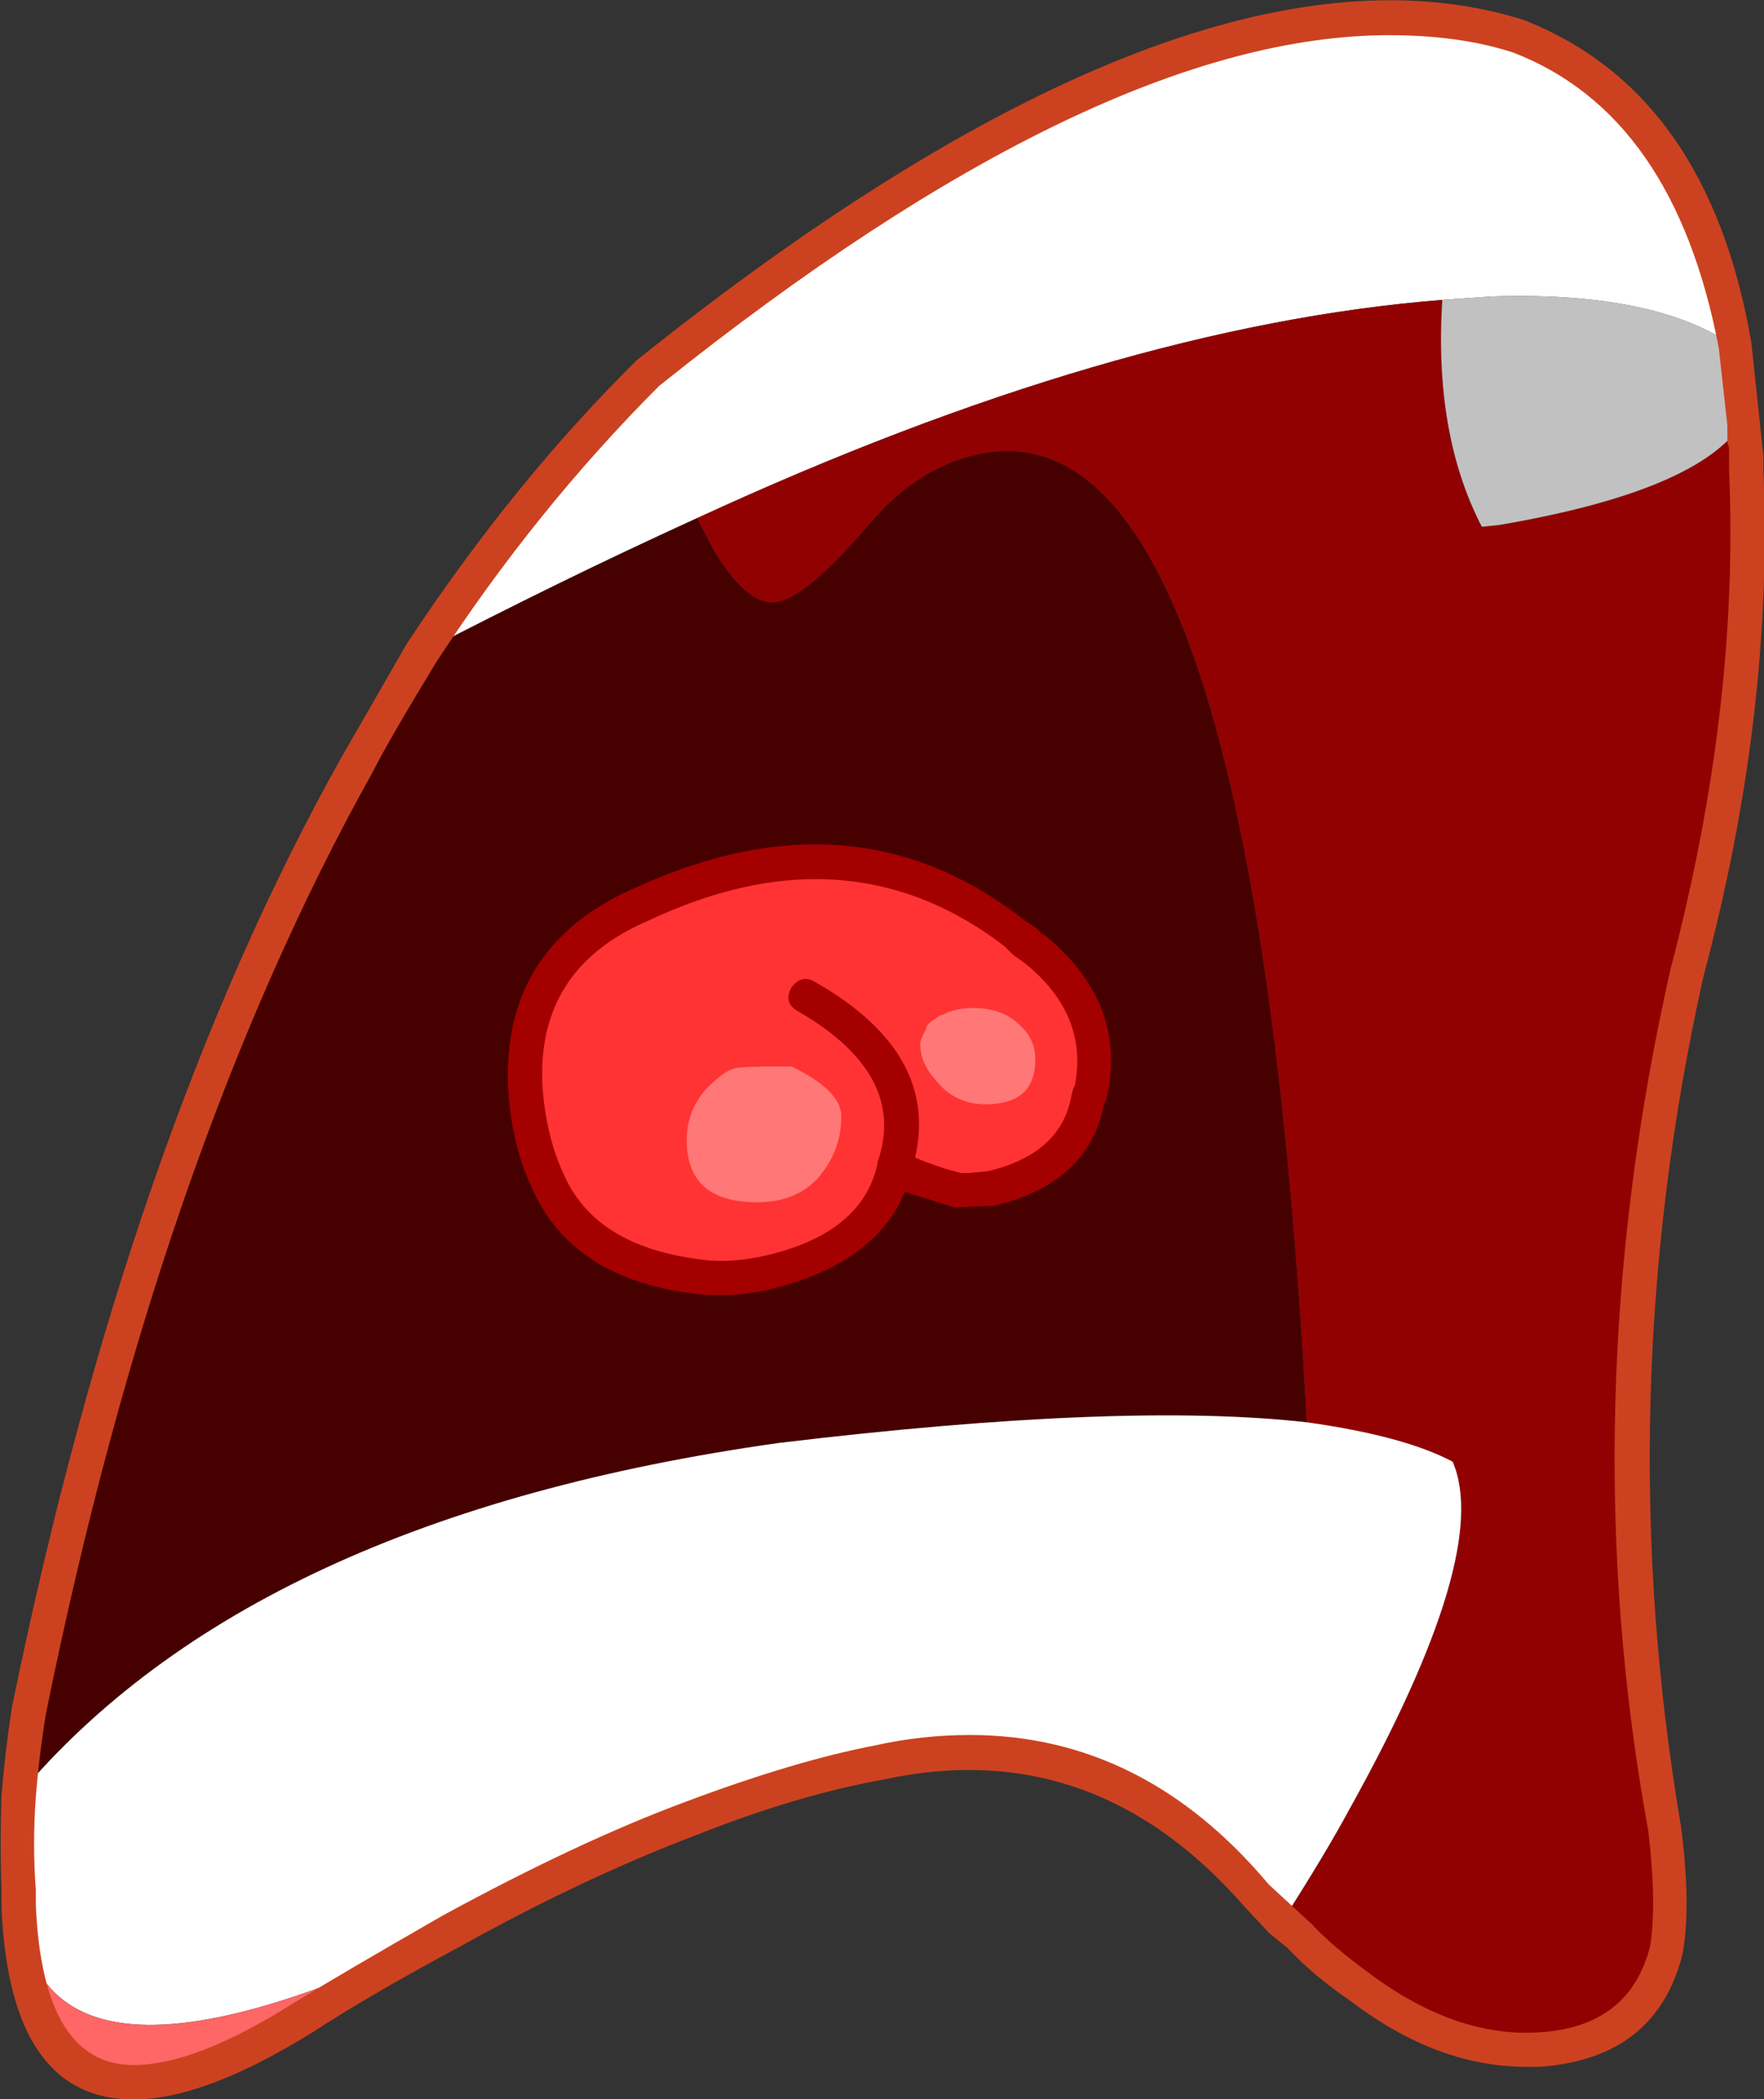 <?xml version="1.0" encoding="iso-8859-1"?>
<!-- Generator: Adobe Illustrator 18.1.1, SVG Export Plug-In . SVG Version: 6.00 Build 0)  -->
<svg version="1.1" xmlns="http://www.w3.org/2000/svg" xmlns:xlink="http://www.w3.org/1999/xlink" x="0px" y="0px"
	 viewBox="0 0 59.313 70.563" style="enable-background:new 0 0 59.313 70.563;" xml:space="preserve">
<rect x="0" y="0" width="59.313" height="70.563" fill="#333333" stroke="none"/>
<g id="Layer_7">
	<g transform="matrix( 1, 0, 0, 1, 672.8,367.85) ">
		<g transform="matrix( 1.155, 0, 0, 1.155, -1247.05,-583.3) ">
			<g>
				<g id="emojimouths1Symbol_21_0_Layer0_0_MEMBER_0_FILL">
					<path style="fill:#FFFFFF;" d="M516.078,197.416c-2.433,2.368-4.632,5.086-6.599,8.154c2.4-1.301,5.066-2.618,7.999-3.952
						c8.099-3.735,15.331-5.853,21.697-6.353l1.45-0.1c3.166-0.1,5.516,0.384,7.049,1.451c-0.833-4.702-2.916-7.704-6.249-9.004
						C535.092,185.677,526.644,188.945,516.078,197.416z"/>
				</g>
			</g>
		</g>
		<g transform="matrix( 1.155, 0, 0, 1.155, -1247.05,-583.3) ">
			<g>
				<g id="emojimouths1Symbol_21_0_Layer0_0_MEMBER_1_FILL">
					<path style="fill:#460000;" d="M517.978,202.568l-0.5-0.95c-2.766,1.267-5.433,2.568-7.999,3.902l-1.9,3.252
						c-4.133,7.404-7.316,16.575-9.548,27.513l-0.3,2.501c4.533-5.403,11.915-8.821,22.147-10.255c6.666-0.8,11.781-1,15.348-0.6
						c-1.066-19.976-4.266-29.364-9.599-28.164c-1.2,0.267-2.266,0.967-3.199,2.101c-1.267,1.467-2.183,2.201-2.75,2.201
						C519.145,204.069,518.578,203.569,517.978,202.568 M526.777,213.724l0.6,0.45c1.366,1.167,1.9,2.535,1.6,4.102l-0.1,0.2
						c-0.267,1.367-1.216,2.251-2.85,2.651l-0.9,0.05c-0.4-0.1-1.033-0.317-1.9-0.65c-0.333,1.501-1.533,2.501-3.599,3.001
						c-0.733,0.2-1.466,0.25-2.2,0.15c-2.166-0.3-3.599-1.234-4.299-2.801c-0.4-0.834-0.617-1.734-0.65-2.701
						c-0.133-2.501,1-4.285,3.4-5.353C519.978,210.922,523.611,211.222,526.777,213.724z"/>
				</g>
			</g>
		</g>
		<g transform="matrix( 1.155, 0, 0, 1.155, -1247.05,-583.3) ">
			<g>
				<g id="emojimouths1Symbol_21_0_Layer0_0_MEMBER_2_FILL">
					<path style="fill:#FF3333;" d="M527.377,214.174l-0.6-0.45c-3.166-2.501-6.799-2.801-10.898-0.9
						c-2.4,1.067-3.533,2.851-3.4,5.353c0.033,0.967,0.25,1.868,0.65,2.701c0.7,1.567,2.133,2.501,4.299,2.801
						c0.733,0.1,1.466,0.05,2.2-0.15c2.066-0.5,3.266-1.501,3.599-3.001c0.867,0.333,1.5,0.55,1.9,0.65l0.9-0.05
						c1.633-0.4,2.583-1.284,2.85-2.651l0.1-0.2C529.276,216.708,528.743,215.341,527.377,214.174z"/>
				</g>
			</g>
		</g>
		<g transform="matrix( 1.155, 0, 0, 1.155, -1247.05,-583.3) ">
			<g>
				<g id="emojimouths1Symbol_21_0_Layer0_0_MEMBER_3_FILL">
					<path style="fill:#920101;" d="M517.478,201.618l0.5,0.95c0.6,1,1.167,1.501,1.7,1.501c0.567,0,1.483-0.734,2.75-2.201
						c0.933-1.134,2-1.834,3.199-2.101c5.333-1.201,8.532,8.187,9.599,28.164c1.9,0.267,3.316,0.65,4.249,1.151
						c0.767,1.768-0.233,5.136-3,10.105c-0.467,0.867-1.116,1.951-1.95,3.252l0.5,0.45c0.6,0.6,1.2,1.101,1.8,1.501
						c1.733,1.301,3.466,1.901,5.199,1.801c1.966-0.133,3.183-1.101,3.649-2.901c0.167-1,0.15-2.184-0.05-3.552
						c-1.466-8.237-1.25-16.541,0.65-24.912c1.333-5.036,1.916-9.905,1.75-14.607v-0.4l-0.1-1c-0.833,1.334-3.2,2.334-7.099,3.001
						l-0.5,0.05c-0.933-1.801-1.316-4.002-1.15-6.603C532.809,195.765,525.577,197.883,517.478,201.618z"/>
				</g>
			</g>
		</g>
		<g transform="matrix( 1.155, 0, 0, 1.155, -1247.05,-583.3) ">
			<g>
				<g id="emojimouths1Symbol_21_0_Layer0_0_MEMBER_4_FILL">
					<path style="fill:#FFFFFF;" d="M535.226,227.931c-3.566-0.4-8.682-0.2-15.348,0.6c-10.232,1.434-17.614,4.852-22.147,10.255
						c-0.033,0.967-0.033,1.884,0,2.751v0.5l0.05,0.2c0.5,4.135,4.683,4.302,12.548,0.5c2.466-1.367,4.799-2.468,6.999-3.302
						c2.033-0.8,3.849-1.334,5.449-1.601c4.299-0.967,7.965,0.317,10.998,3.852l0.75,0.75c0.833-1.301,1.483-2.385,1.95-3.252
						c2.766-4.969,3.766-8.337,3-10.105C538.542,228.581,537.125,228.197,535.226,227.931z"/>
				</g>
			</g>
		</g>
		<g transform="matrix( 1.155, 0, 0, 1.155, -1247.05,-583.3) ">
			<g>
				<g id="emojimouths1Symbol_21_0_Layer0_0_MEMBER_5_FILL">
					<path style="fill:#FF6666;" d="M510.329,242.738c-7.865,3.802-12.048,3.635-12.548-0.5l-0.05-0.2
						c0.267,5.469,3.033,6.537,8.299,3.202C507.13,244.505,508.563,243.672,510.329,242.738z"/>
				</g>
			</g>
		</g>
		<g transform="matrix( 1.155, 0, 0, 1.155, -1247.05,-583.3) ">
			<g>
				<g id="emojimouths1Symbol_21_0_Layer0_0_MEMBER_6_FILL">
					<path style="fill:#C1C1C1;" d="M547.924,198.816l-0.25-2.201c-1.533-1.067-3.883-1.551-7.049-1.451l-1.45,0.1
						c-0.167,2.601,0.217,4.802,1.15,6.603l0.5-0.05C544.724,201.151,547.09,200.15,547.924,198.816z"/>
				</g>
			</g>
		</g>
		<g transform="matrix( 1.155, 0, 0, 1.155, -1247.05,-583.3) ">
			<g>
				<g id="emojimouths1Symbol_21_0_Layer0_0_MEMBER_7_FILL">
					<path style="fill:#A40000;" d="M527.627,213.774l-0.15-0.1l-0.15-0.15l-0.25-0.15c-3.299-2.635-7.099-2.968-11.398-1
						c-2.6,1.134-3.833,3.085-3.699,5.853c0.067,1.101,0.3,2.068,0.7,2.901c0.766,1.734,2.316,2.751,4.649,3.051
						c0.2,0.033,0.483,0.05,0.85,0.05c0.533,0,1.05-0.067,1.55-0.2c1.966-0.5,3.233-1.434,3.799-2.801l1.45,0.45l1.15-0.05
						c1.833-0.434,2.9-1.417,3.199-2.951l0.05-0.1l0.05-0.2C529.793,216.608,529.193,215.074,527.627,213.774 M526.677,214.324
						l0.35,0.25c1.233,1,1.716,2.184,1.45,3.552l-0.05,0.1l-0.05,0.2c-0.2,1.134-1.017,1.868-2.45,2.201l-0.55,0.05h-0.2
						c-0.433-0.1-0.883-0.25-1.35-0.45c0.467-2.034-0.5-3.735-2.899-5.102c-0.267-0.167-0.5-0.117-0.7,0.15
						c-0.167,0.3-0.1,0.534,0.2,0.7c2.133,1.234,2.9,2.701,2.3,4.402v0.05c-0.3,1.334-1.383,2.218-3.249,2.651
						c-0.733,0.167-1.4,0.2-2,0.1c-2-0.267-3.3-1.101-3.899-2.501c-0.333-0.734-0.533-1.567-0.6-2.501
						c-0.133-2.301,0.9-3.919,3.099-4.852c1.7-0.8,3.316-1.201,4.849-1.201c1.966,0,3.799,0.65,5.499,1.951L526.677,214.324z"/>
				</g>
			</g>
		</g>
		<g transform="matrix( 1.155, 0, 0, 1.155, -1247.05,-583.3) ">
			<g>
				<g id="emojimouths1Symbol_21_0_Layer0_0_MEMBER_8_FILL">
					<path style="fill:#CC4220;" d="M515.729,197.016c-2.4,2.368-4.633,5.119-6.699,8.254l-1.9,3.302
						c-4.133,7.37-7.332,16.591-9.599,27.664c-0.133,0.867-0.233,1.718-0.3,2.551c-0.033,0.967-0.033,1.884,0,2.751v0.55
						c0.167,3.702,1.45,5.553,3.849,5.553c1.366,0,3.1-0.65,5.199-1.951c1.066-0.7,2.5-1.534,4.299-2.501
						c2.4-1.334,4.699-2.418,6.899-3.252c1.933-0.767,3.733-1.301,5.399-1.601c4.099-0.9,7.616,0.334,10.548,3.702l0.7,0.75
						l0.55,0.45c0.5,0.534,1.116,1.051,1.85,1.551c1.667,1.267,3.366,1.901,5.099,1.901h0.4c2.266-0.167,3.649-1.267,4.149-3.302
						c0.167-0.934,0.15-2.168-0.05-3.702c-1.4-8.237-1.183-16.475,0.65-24.712c1.366-5.102,1.95-10.022,1.75-14.757v-0.4
						l-0.35-3.302c-0.833-4.869-3.05-8.004-6.649-9.405C535.092,185.11,526.494,188.411,515.729,197.016 M509.879,205.82
						c1.933-2.968,4.099-5.653,6.499-8.054c8.499-6.803,15.581-10.205,21.247-10.205c1.367,0,2.566,0.167,3.599,0.5
						c3.133,1.201,5.133,4.069,5.999,8.604l0.25,2.251v0.5l0.05,0.15v0.65c0.2,4.602-0.367,9.438-1.7,14.507
						c-1.933,8.537-2.15,16.908-0.65,25.112c0.167,1.434,0.183,2.551,0.05,3.352c-0.4,1.567-1.483,2.401-3.25,2.501
						c-1.6,0.1-3.233-0.467-4.899-1.701c-0.733-0.534-1.3-1.017-1.7-1.451l-1.25-1.151c-2.433-2.901-5.333-4.352-8.699-4.352
						c-0.933,0-1.85,0.1-2.75,0.3c-1.567,0.3-3.416,0.85-5.549,1.651c-2.066,0.767-4.416,1.868-7.049,3.302
						c-2.033,1.167-3.483,2.018-4.349,2.551c-1.9,1.201-3.449,1.801-4.649,1.801c-1.766,0-2.716-1.551-2.85-4.652v-0.45
						c-0.067-0.867-0.067-1.768,0-2.701c0.067-0.834,0.167-1.651,0.3-2.451c2.2-10.839,5.366-19.96,9.499-27.363
						C508.33,208.421,508.946,207.354,509.879,205.82z"/>
				</g>
			</g>
		</g>
		<g transform="matrix( 1.155, 0, 0, 1.155, -1247.05,-583.3) ">
			<g>
				<g id="emojimouths1Symbol_21_0_Layer0_0_MEMBER_9_FILL">
					<path style="fill:#FF7777;" d="M520.228,217.576h-0.5c-0.567,0-0.95,0.017-1.15,0.05c-0.2,0.067-0.367,0.167-0.5,0.3
						c-0.6,0.467-0.9,1.067-0.9,1.801c0,1.201,0.683,1.801,2.05,1.801c0.8,0,1.417-0.267,1.85-0.8c0.4-0.5,0.6-1.067,0.6-1.701
						C521.678,218.526,521.194,218.042,520.228,217.576z"/>
				</g>
			</g>
		</g>
		<g transform="matrix( 1.155, 0, 0, 1.155, -1247.05,-583.3) ">
			<g>
				<g id="emojimouths1Symbol_21_0_Layer0_0_MEMBER_10_FILL">
					<path style="fill:#FF7777;" d="M527.327,217.375c0-0.4-0.15-0.734-0.45-1c-0.333-0.333-0.783-0.5-1.35-0.5
						c-0.367,0-0.667,0.067-0.9,0.2h-0.05l-0.3,0.2l-0.1,0.1l-0.05,0.15c-0.1,0.167-0.15,0.3-0.15,0.4
						c0,0.367,0.15,0.717,0.45,1.051c0.367,0.467,0.85,0.7,1.45,0.7C526.844,218.676,527.327,218.243,527.327,217.375z"/>
				</g>
			</g>
		</g>
	</g>
</g>
<g id="Layer_1">
</g>
</svg>
